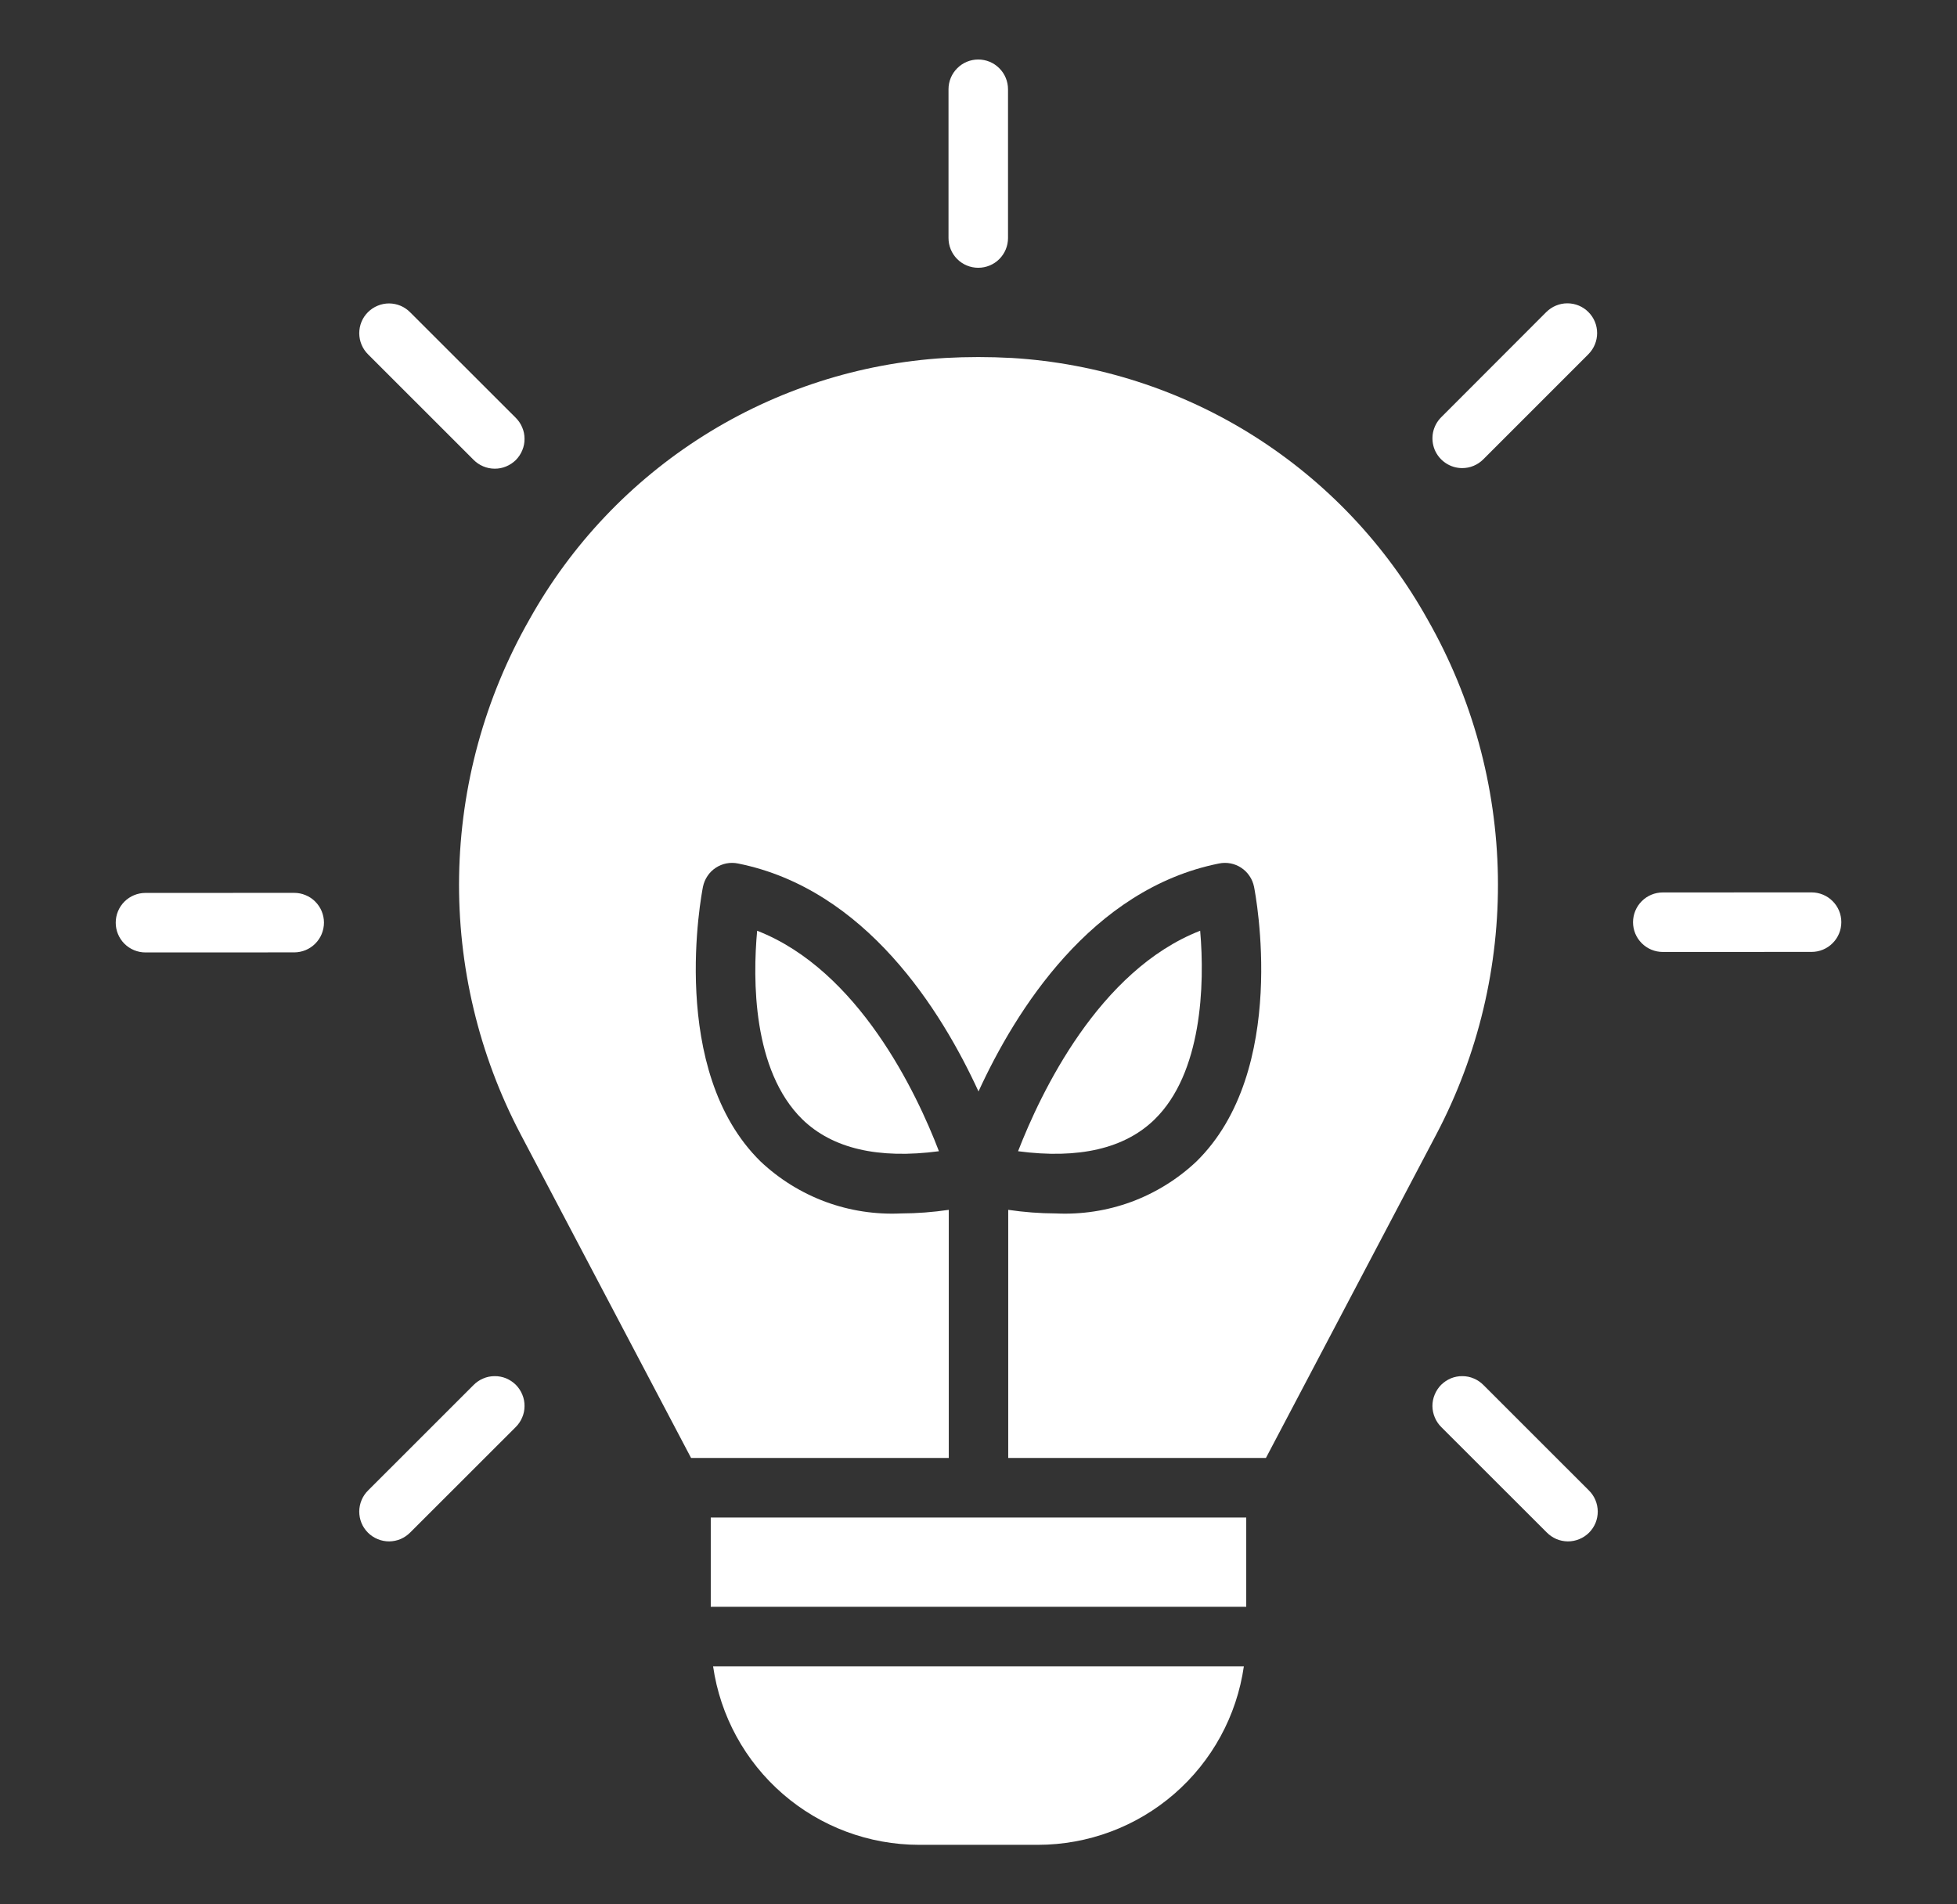 <svg width="37" height="36" viewBox="0 0 37 36" fill="none" xmlns="http://www.w3.org/2000/svg">
<rect x="0" y="0" width="37" height="36" fill="#333333" stroke="none"/>
<path d="M18.495 1.125C18.645 1.125 18.788 1.184 18.893 1.29C18.999 1.395 19.058 1.538 19.058 1.688V4.5C19.058 4.649 18.999 4.792 18.893 4.898C18.788 5.003 18.645 5.062 18.495 5.062C18.346 5.062 18.203 5.003 18.098 4.898C17.992 4.792 17.933 4.649 17.933 4.5V1.688C17.933 1.538 17.992 1.395 18.098 1.29C18.203 1.184 18.346 1.125 18.495 1.125ZM8.951 8.69C9.003 8.743 9.065 8.786 9.134 8.815C9.202 8.844 9.276 8.86 9.351 8.86C9.425 8.861 9.499 8.847 9.568 8.818C9.637 8.79 9.7 8.748 9.753 8.696C9.805 8.643 9.847 8.58 9.875 8.511C9.904 8.442 9.918 8.368 9.917 8.294C9.917 8.219 9.902 8.145 9.872 8.077C9.843 8.008 9.8 7.946 9.747 7.894L7.757 5.906C7.705 5.853 7.643 5.81 7.575 5.781C7.506 5.752 7.433 5.737 7.358 5.736C7.284 5.736 7.21 5.75 7.141 5.779C7.072 5.807 7.009 5.849 6.957 5.901C6.904 5.954 6.862 6.016 6.834 6.085C6.806 6.154 6.792 6.228 6.792 6.302C6.793 6.377 6.808 6.451 6.837 6.519C6.866 6.588 6.909 6.65 6.962 6.702L8.951 8.69ZM5.562 16.879L2.75 16.88C2.601 16.88 2.458 16.939 2.352 17.045C2.247 17.15 2.188 17.293 2.188 17.443C2.188 17.592 2.247 17.735 2.352 17.84C2.458 17.946 2.601 18.005 2.75 18.005L5.562 18.004C5.636 18.004 5.71 17.989 5.778 17.961C5.846 17.933 5.908 17.891 5.96 17.839C6.012 17.787 6.054 17.725 6.082 17.657C6.11 17.588 6.125 17.515 6.125 17.441C6.125 17.367 6.11 17.294 6.082 17.226C6.054 17.158 6.012 17.096 5.96 17.044C5.908 16.991 5.846 16.95 5.777 16.922C5.709 16.893 5.636 16.879 5.562 16.879ZM28.049 26.185C27.997 26.132 27.935 26.089 27.866 26.06C27.798 26.03 27.724 26.015 27.649 26.015C27.575 26.014 27.501 26.028 27.432 26.056C27.363 26.085 27.3 26.127 27.247 26.179C27.195 26.232 27.153 26.295 27.125 26.364C27.096 26.433 27.082 26.507 27.082 26.581C27.083 26.656 27.099 26.73 27.128 26.798C27.157 26.867 27.2 26.929 27.253 26.981L29.243 28.969C29.295 29.022 29.357 29.064 29.425 29.094C29.494 29.123 29.567 29.138 29.642 29.139C29.716 29.139 29.79 29.125 29.859 29.096C29.928 29.068 29.991 29.026 30.043 28.974C30.096 28.921 30.137 28.859 30.166 28.79C30.194 28.721 30.208 28.647 30.208 28.573C30.207 28.498 30.192 28.424 30.163 28.356C30.134 28.287 30.091 28.225 30.038 28.173L28.049 26.185ZM8.951 26.185L6.962 28.173C6.909 28.225 6.866 28.287 6.837 28.356C6.808 28.424 6.793 28.498 6.792 28.573C6.792 28.647 6.806 28.721 6.834 28.79C6.862 28.859 6.904 28.921 6.957 28.974C7.009 29.026 7.072 29.068 7.141 29.096C7.21 29.125 7.284 29.139 7.358 29.139C7.433 29.138 7.506 29.123 7.575 29.094C7.643 29.064 7.705 29.022 7.757 28.969L9.747 26.981C9.8 26.929 9.843 26.867 9.872 26.798C9.902 26.73 9.917 26.656 9.917 26.581C9.918 26.507 9.904 26.433 9.875 26.364C9.847 26.295 9.805 26.232 9.753 26.179C9.7 26.127 9.637 26.085 9.568 26.056C9.499 26.028 9.425 26.014 9.351 26.015C9.276 26.015 9.202 26.03 9.134 26.06C9.065 26.089 9.003 26.132 8.951 26.185ZM34.25 16.87L31.438 16.871C31.288 16.871 31.145 16.93 31.04 17.036C30.934 17.142 30.875 17.285 30.875 17.434C30.875 17.583 30.934 17.726 31.04 17.831C31.145 17.937 31.289 17.996 31.438 17.996L34.251 17.995C34.4 17.995 34.543 17.936 34.648 17.83C34.754 17.725 34.813 17.582 34.813 17.432C34.813 17.283 34.754 17.14 34.648 17.035C34.543 16.929 34.399 16.87 34.25 16.87ZM27.645 8.849C27.719 8.849 27.792 8.835 27.861 8.806C27.929 8.778 27.991 8.736 28.043 8.684L30.032 6.695C30.137 6.589 30.196 6.446 30.196 6.297C30.196 6.147 30.137 6.004 30.031 5.899C29.926 5.793 29.783 5.734 29.633 5.734C29.484 5.734 29.341 5.794 29.235 5.899L27.247 7.889C27.169 7.967 27.115 8.068 27.093 8.177C27.072 8.286 27.083 8.399 27.125 8.502C27.168 8.605 27.24 8.692 27.333 8.754C27.425 8.816 27.534 8.849 27.645 8.849ZM17.375 34.875H19.625C20.571 34.874 21.485 34.533 22.2 33.913C22.915 33.293 23.383 32.437 23.517 31.5H13.482C13.617 32.437 14.085 33.293 14.8 33.913C15.514 34.533 16.429 34.874 17.375 34.875Z" fill="white"/>
<path d="M23.562 28.688H13.438V30.375H23.562V28.688Z" fill="white"/>
<path d="M21.83 21.161C22.724 20.289 22.781 18.624 22.691 17.595C20.773 18.343 19.676 20.661 19.248 21.763C20.396 21.915 21.267 21.712 21.83 21.161ZM14.315 17.595C14.231 18.512 14.225 20.233 15.17 21.161C15.738 21.712 16.604 21.915 17.752 21.763C17.33 20.661 16.233 18.343 14.315 17.595Z" fill="white"/>
<path d="M26.994 11.717C26.204 10.298 25.07 9.101 23.695 8.235C22.321 7.37 20.751 6.865 19.13 6.767H19.124C18.707 6.744 18.288 6.744 17.87 6.767C16.249 6.865 14.679 7.37 13.305 8.235C11.93 9.101 10.796 10.298 10.006 11.717C9.165 13.194 8.709 14.859 8.68 16.559C8.652 18.259 9.052 19.938 9.843 21.442L13.066 27.562H17.938V22.871C17.64 22.915 17.339 22.938 17.038 22.939C16.552 22.962 16.067 22.888 15.61 22.72C15.154 22.551 14.737 22.293 14.383 21.96C12.622 20.239 13.263 16.903 13.291 16.762C13.306 16.69 13.335 16.621 13.376 16.56C13.417 16.498 13.47 16.446 13.532 16.405C13.594 16.364 13.663 16.336 13.735 16.322C13.808 16.308 13.883 16.309 13.955 16.324C16.368 16.808 17.797 19.102 18.5 20.633C19.203 19.102 20.632 16.808 23.045 16.324C23.117 16.309 23.192 16.308 23.265 16.322C23.337 16.336 23.407 16.364 23.468 16.405C23.53 16.446 23.583 16.498 23.624 16.56C23.666 16.621 23.694 16.69 23.709 16.762C23.737 16.903 24.378 20.239 22.617 21.96C22.263 22.293 21.846 22.551 21.39 22.72C20.933 22.888 20.448 22.962 19.962 22.939C19.661 22.938 19.36 22.915 19.062 22.871V27.562H23.934L27.157 21.442C27.948 19.938 28.348 18.259 28.32 16.559C28.291 14.859 27.835 13.194 26.994 11.717Z" fill="white"/>
</svg>
